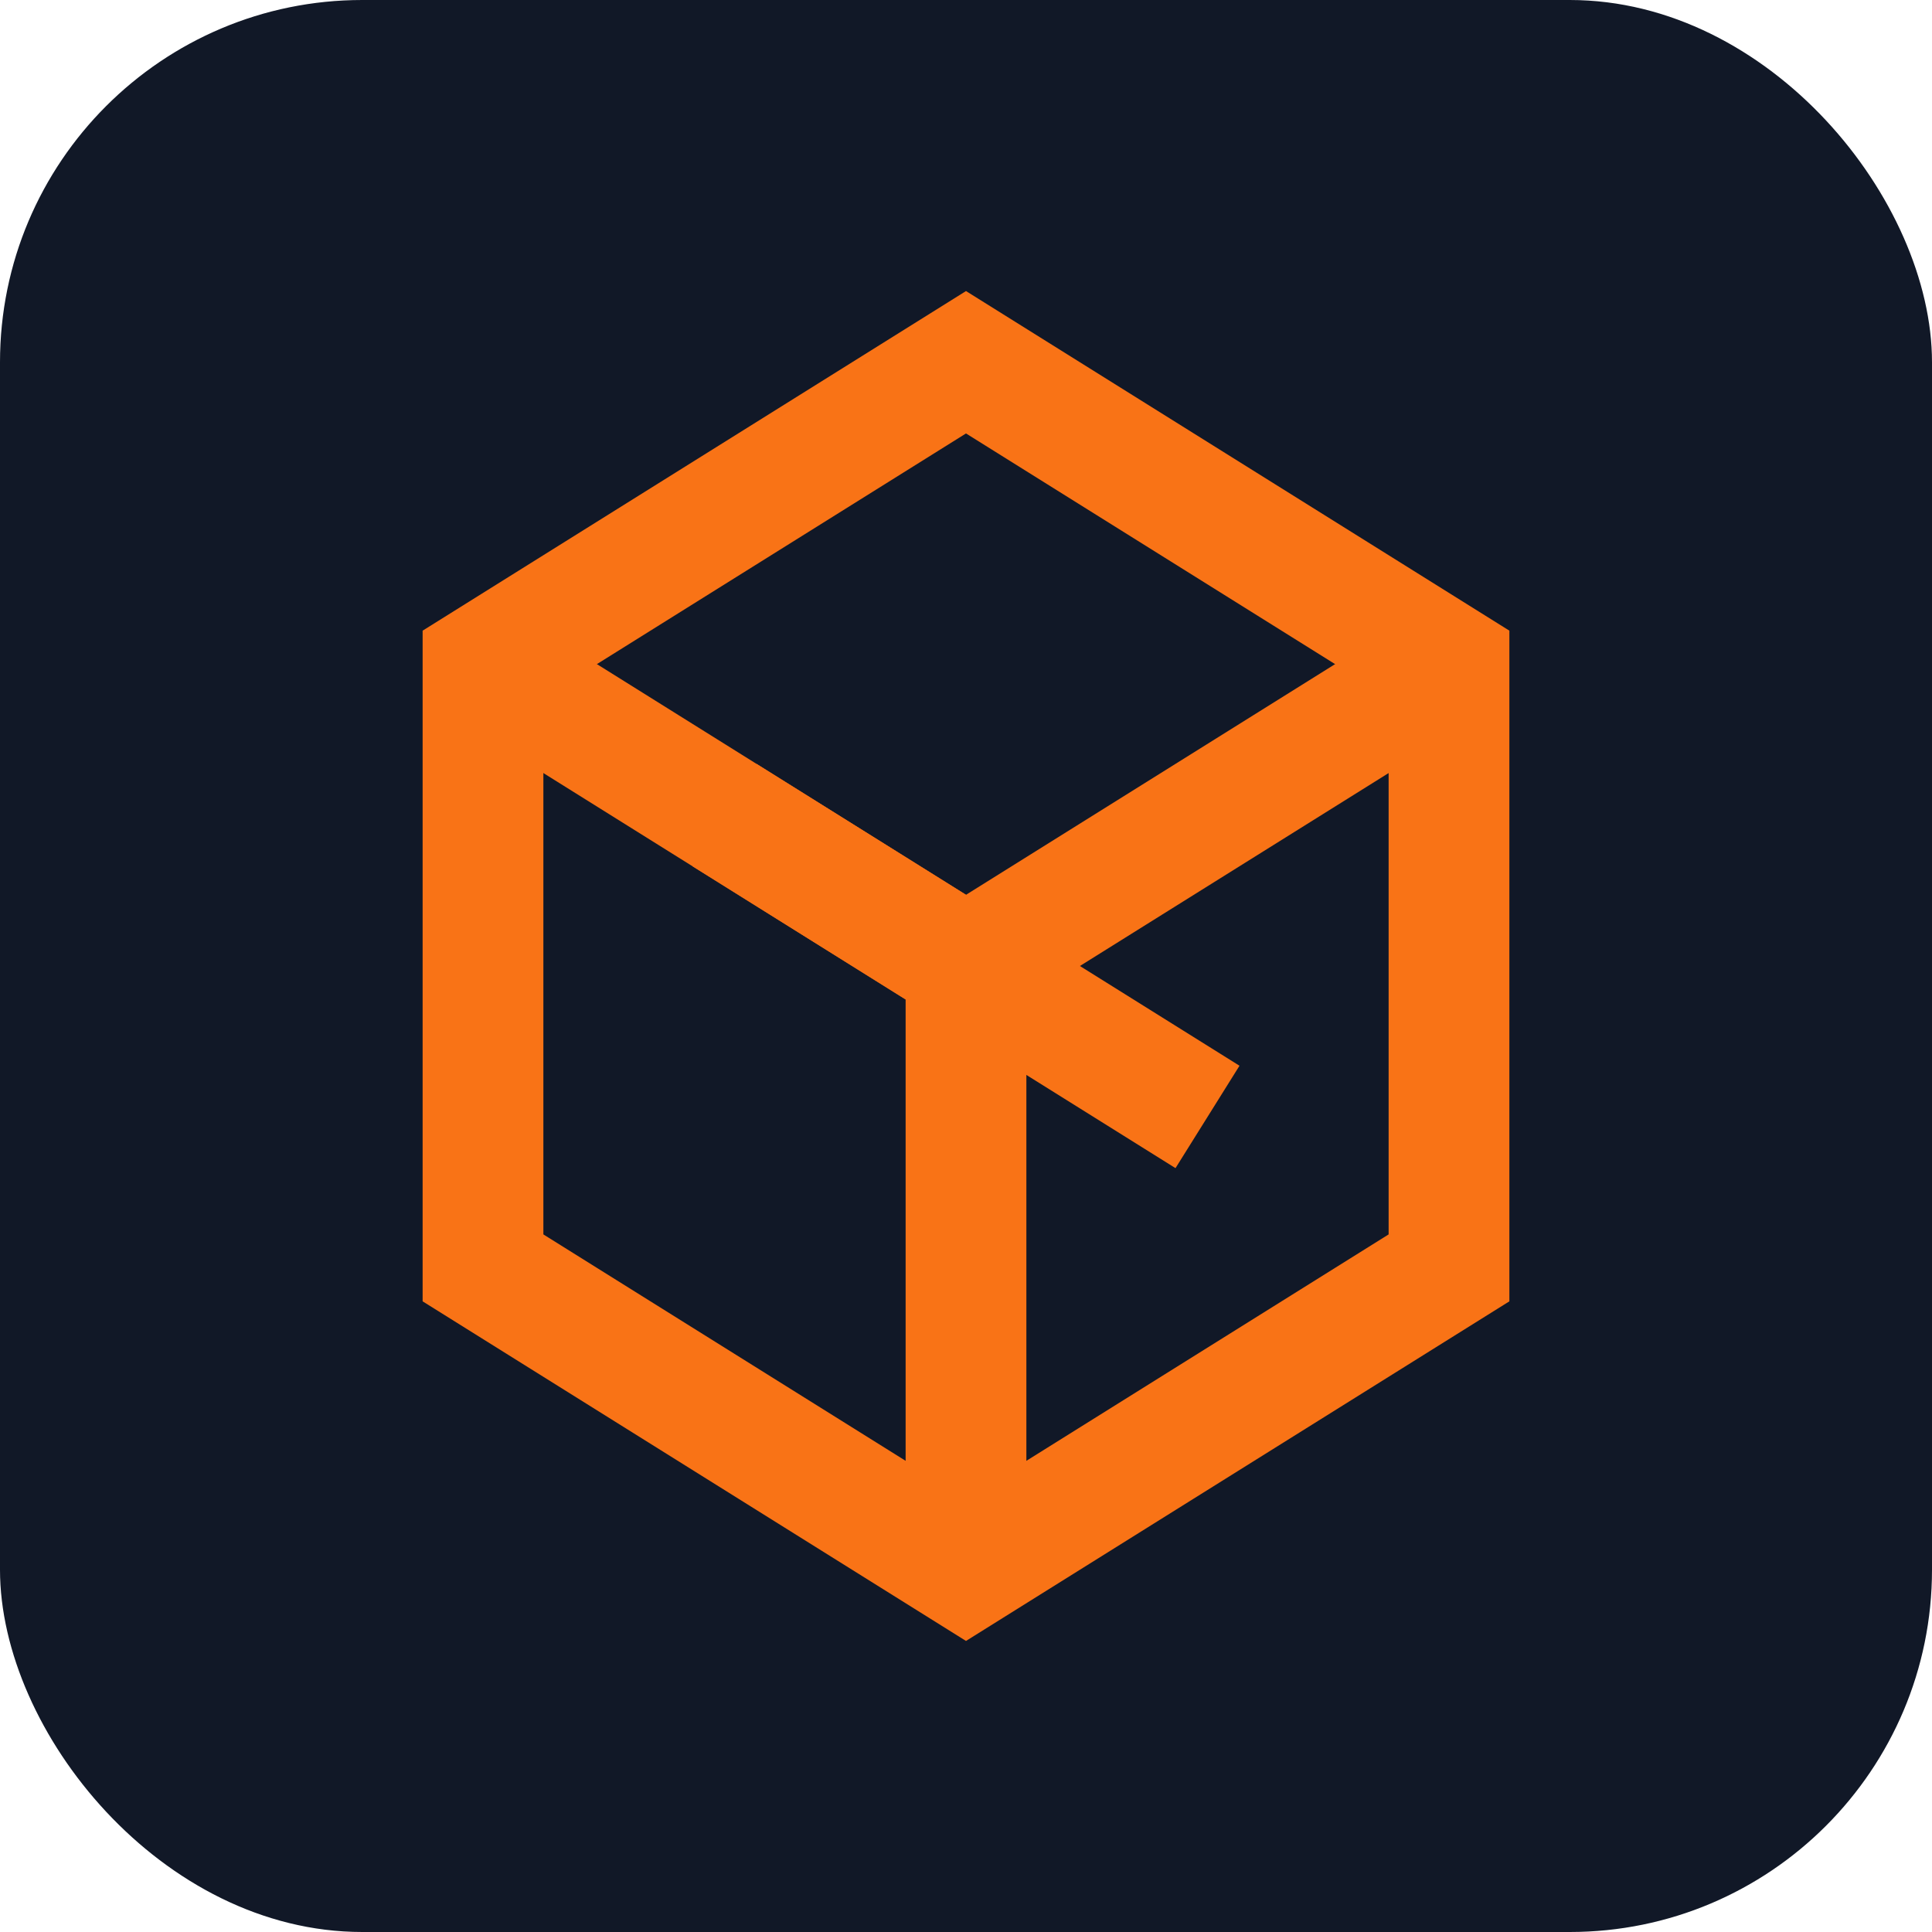 <svg width="64" height="64" viewBox="0 0 64 64" fill="none" xmlns="http://www.w3.org/2000/svg">
<rect width="64" height="64" rx="12" fill="#111827"/>
<path d="M32 12L48 22V42L32 52L16 42V22L32 12Z" stroke="#F97316" stroke-width="4"/>
<path d="M32 32L48 22" stroke="#F97316" stroke-width="4"/>
<path d="M32 32V52" stroke="#F97316" stroke-width="4"/>
<path d="M32 32L16 22" stroke="#F97316" stroke-width="4"/>
<path d="M24 27L40 37" stroke="#F97316" stroke-width="4"/>
</svg>
